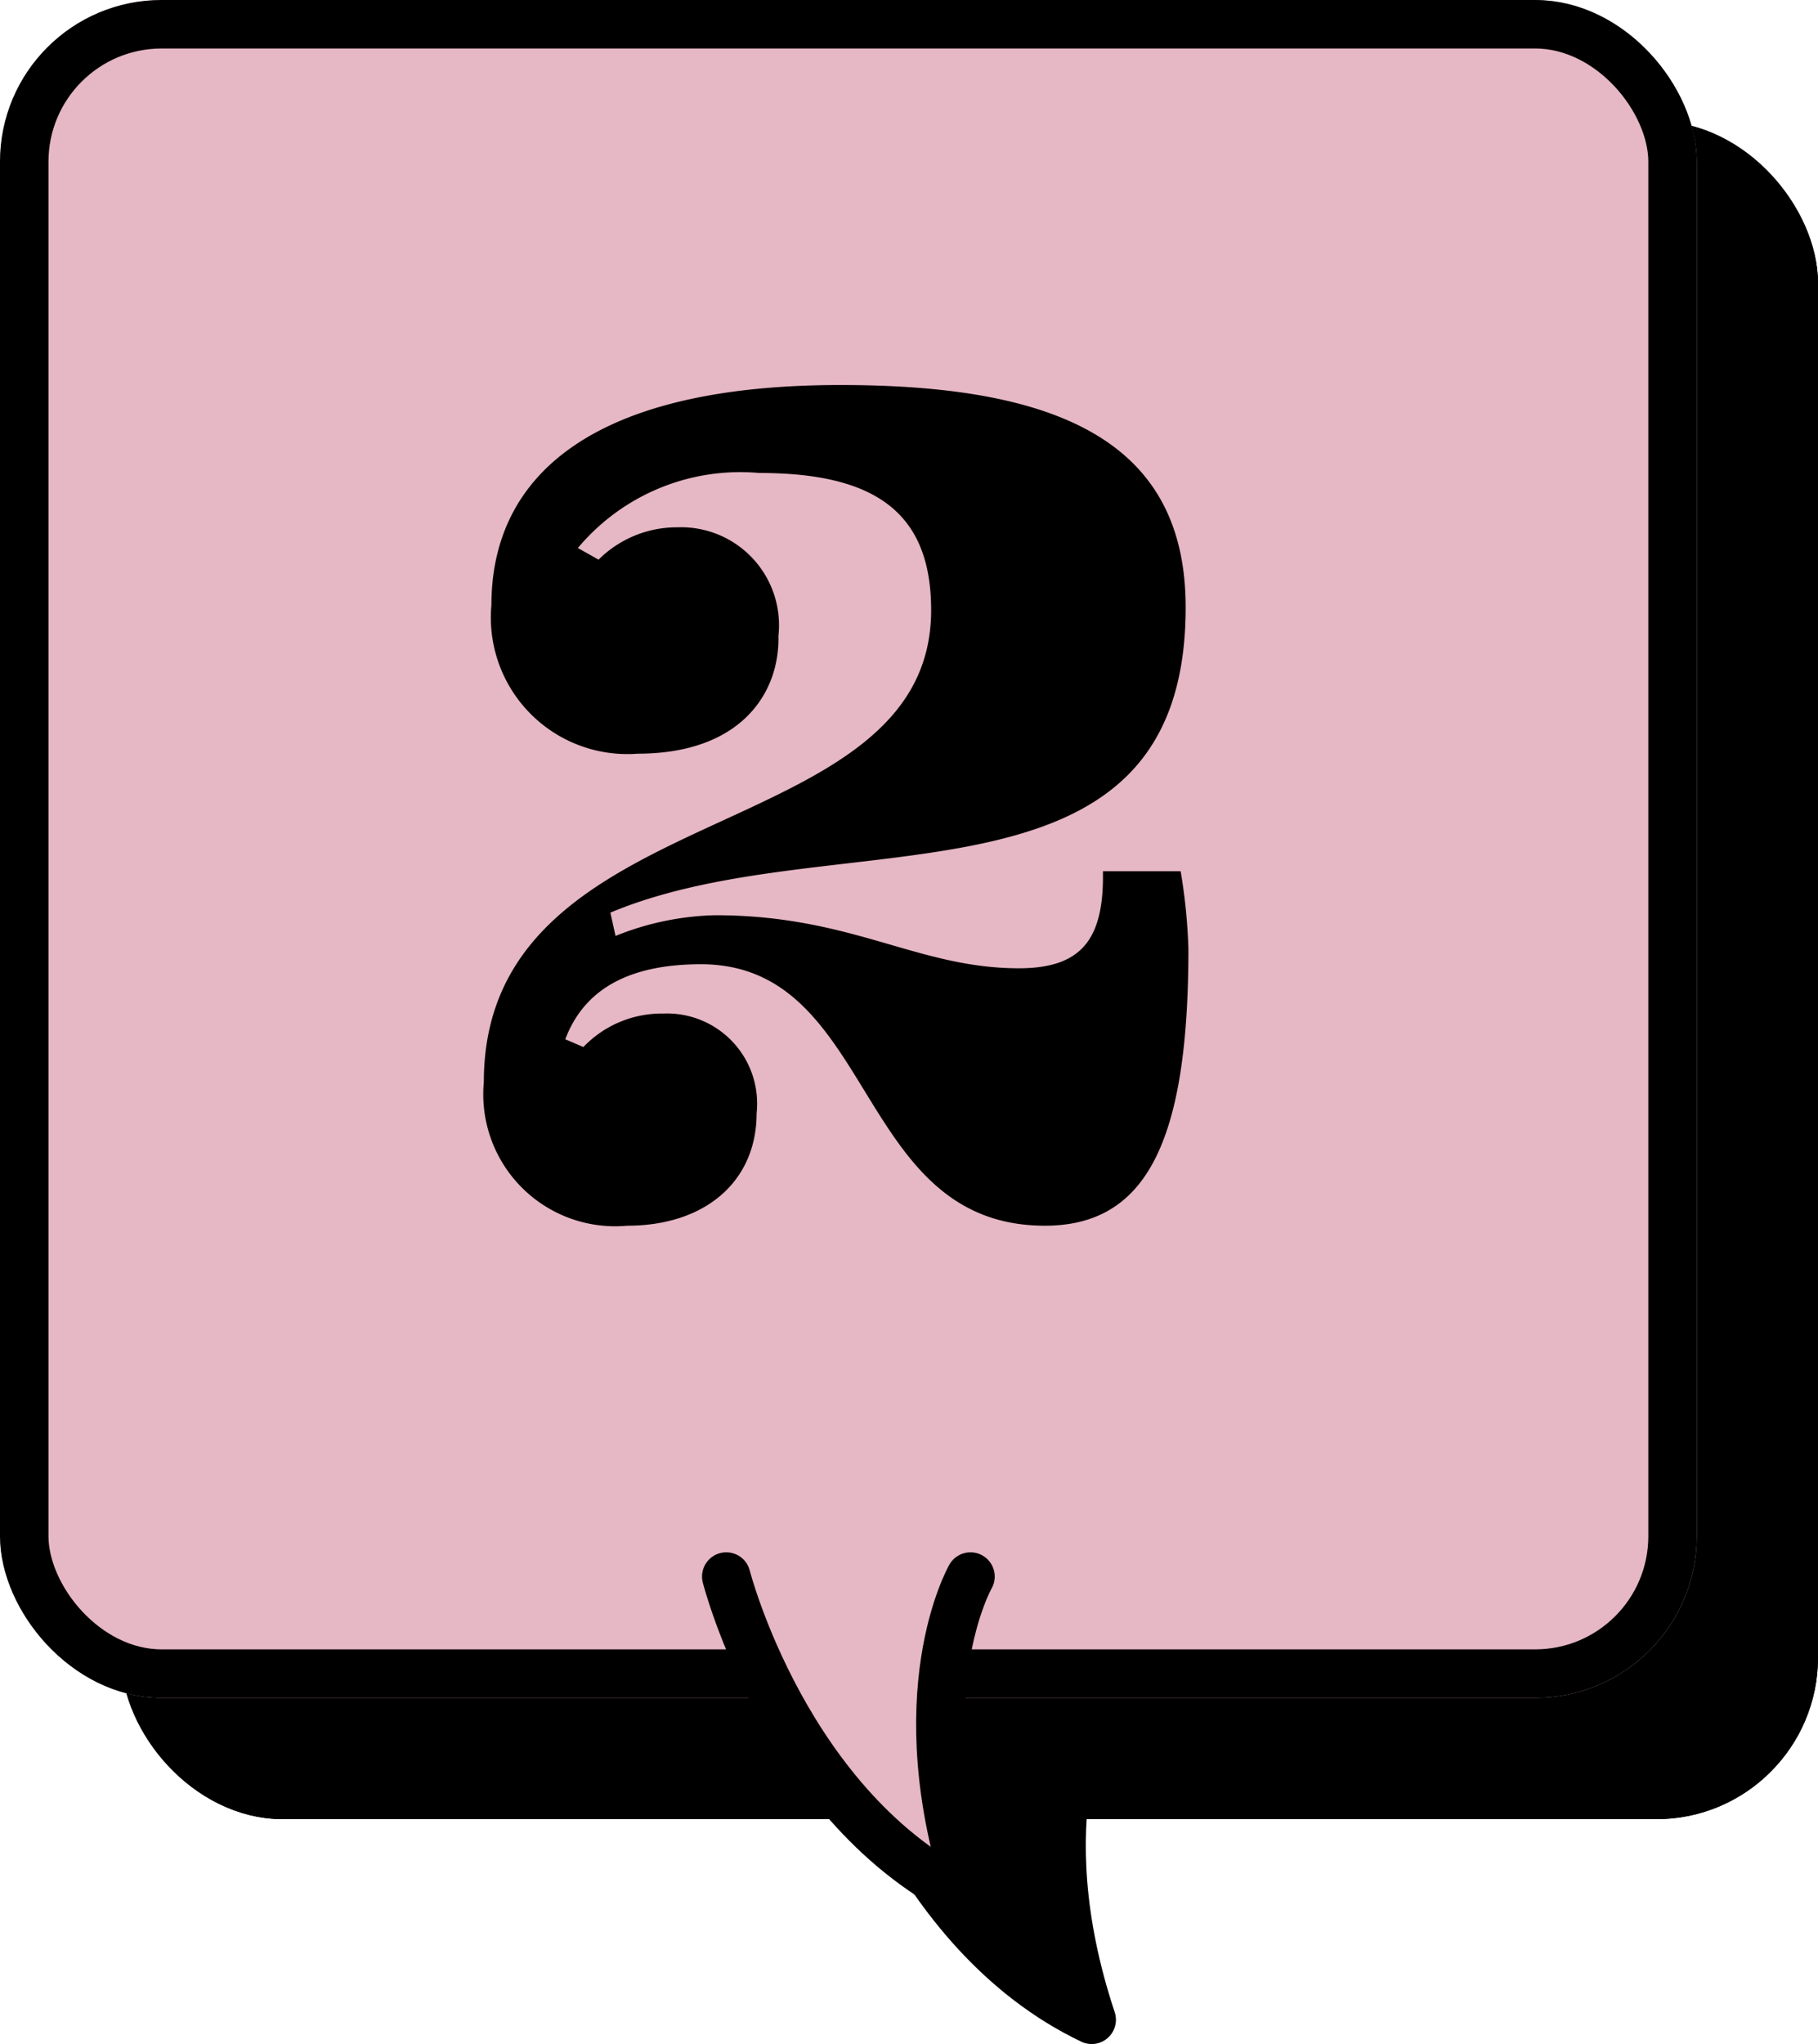 <svg xmlns="http://www.w3.org/2000/svg" width="45" height="50.563" viewBox="0 0 45 50.563">
  <g id="グループ_12439" data-name="グループ 12439" transform="translate(-56 -964)">
    <g id="グループ_12071" data-name="グループ 12071" transform="translate(-30 -57)">
      <g id="長方形_21254" data-name="長方形 21254" transform="translate(89 1024)" stroke="#000" stroke-width="1.2">
        <rect width="42" height="42" rx="4" stroke="none"/>
        <rect x="0.6" y="0.6" width="40.8" height="40.8" rx="3.4" fill="none"/>
      </g>
      <path id="パス_30243" data-name="パス 30243" d="M224.492,2038.509s1.478,5.786,6.045,7.964c-1.678-5.045,0-7.964,0-7.964" transform="translate(-117.515 -975.51)" stroke="#000" stroke-linecap="round" stroke-linejoin="round" stroke-width="1.2"/>
    </g>
    <g id="長方形_21253" data-name="長方形 21253" transform="translate(56 964)" fill="#e6b7c4" stroke="#000" stroke-width="1.2">
      <rect width="42" height="42" rx="4" stroke="none"/>
      <rect x="0.6" y="0.6" width="40.8" height="40.8" rx="3.4" fill="none"/>
    </g>
    <path id="パス_64791" data-name="パス 64791" d="M-4.576-4.928A2.687,2.687,0,0,0-6.56-4.1l-.448-.192c.448-1.184,1.5-1.856,3.36-1.856C.7-6.144.128.32,4.864.32c2.528,0,3.552-2.112,3.552-6.848a13.926,13.926,0,0,0-.192-1.92H6.3c.032,1.7-.544,2.4-2.08,2.4C1.7-6.048.1-7.36-3.3-7.36a7.006,7.006,0,0,0-2.464.512l-.128-.576c5.568-2.336,14.24.288,14.24-7.552,0-4.032-3.04-5.5-8.544-5.5-6.368,0-8.64,2.4-8.64,5.44a3.378,3.378,0,0,0,3.616,3.68c2.56,0,3.52-1.5,3.488-2.912a2.424,2.424,0,0,0-2.5-2.688,2.746,2.746,0,0,0-1.952.8l-.512-.288A5.243,5.243,0,0,1-2.208-18.3c2.848,0,4.256.96,4.256,3.392C2.048-8.96-9.024-10.4-9.024-3.232A3.264,3.264,0,0,0-5.472.32c1.92,0,3.2-1.088,3.2-2.784A2.229,2.229,0,0,0-4.576-4.928Z" transform="translate(77 994)"/>
    <path id="パス_393" data-name="パス 393" d="M224.492,2038.509s1.478,5.786,6.045,7.964c-1.678-5.045,0-7.964,0-7.964" transform="translate(-150.515 -1035.51)" fill="#e6b7c4" stroke="#000" stroke-linecap="round" stroke-linejoin="round" stroke-width="1.2"/>
  </g>
</svg>
